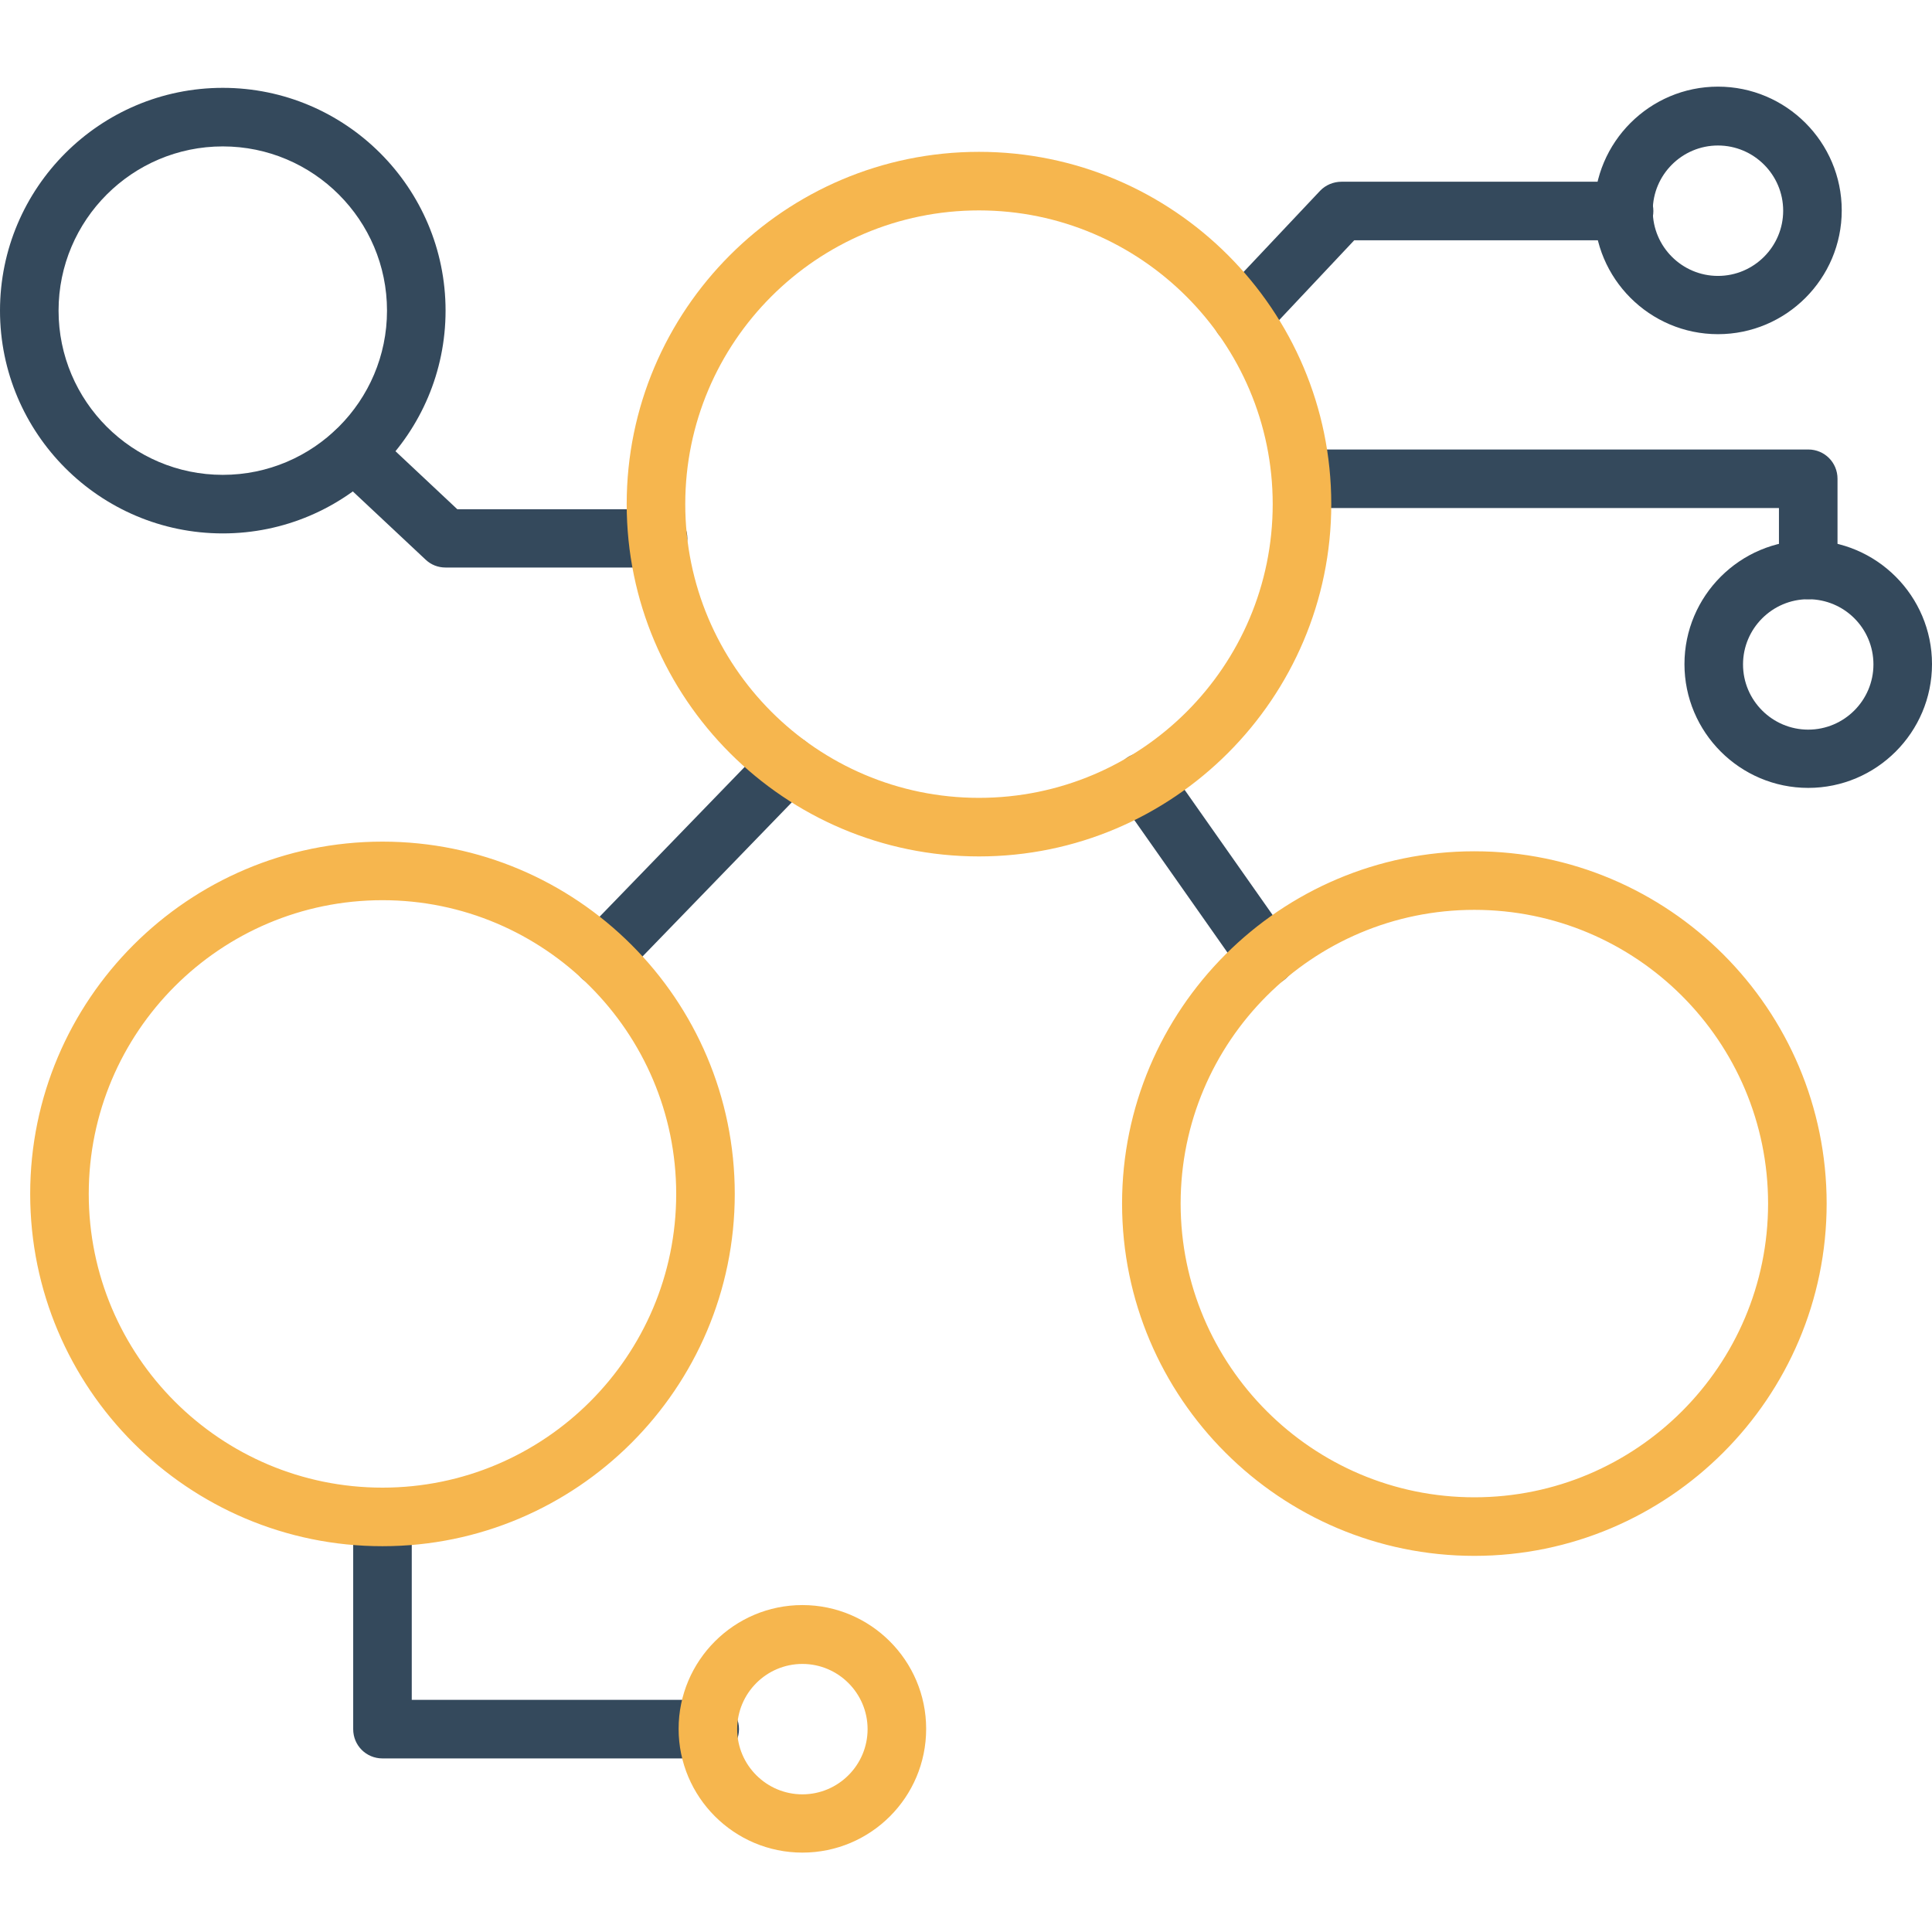 <svg xmlns="http://www.w3.org/2000/svg" enable-background="new 0 0 64 64" viewBox="0 0 64 64" id="artificial-intelligence">
  <path fill="#34495c" d="M56.91 11.07c-2.26 0-4.1-1.84-4.1-4.1s1.84-4.1 4.1-4.1 4.1 1.84 4.1 4.1S59.17 11.07 56.91 11.07zM56.91 4.82c-1.19 0-2.16.97-2.16 2.16s.97 2.16 2.16 2.16c1.19 0 2.16-.97 2.16-2.16S58.1 4.82 56.91 4.82zM59.9 26.1c-2.26 0-4.1-1.84-4.1-4.1s1.84-4.1 4.1-4.1c2.26 0 4.1 1.84 4.1 4.1S62.16 26.1 59.9 26.1zM59.9 19.85c-1.19 0-2.16.97-2.16 2.16 0 1.19.97 2.16 2.16 2.16s2.16-.97 2.16-2.16C62.06 20.81 61.09 19.85 59.9 19.85zM7.38 17.67C3.31 17.67 0 14.36 0 10.29c0-4.07 3.31-7.38 7.38-7.38s7.38 3.31 7.38 7.38C14.76 14.36 11.45 17.67 7.38 17.67zM7.38 4.85c-3 0-5.44 2.44-5.44 5.44s2.44 5.44 5.44 5.44 5.44-2.44 5.44-5.44S10.38 4.85 7.38 4.85zM23.51 58.25H12.67c-.54 0-.97-.43-.97-.97v-7.03c0-.54.43-.97.97-.97s.97.43.97.97v6.06h9.87c.54 0 .97.43.97.97C24.48 57.81 24.05 58.25 23.51 58.25zM19.92 32.66c-.24 0-.49-.09-.67-.27-.38-.37-.39-.99-.02-1.37l6.17-6.37c.37-.39.99-.39 1.37-.02.38.37.39.99.02 1.37l-6.17 6.37C20.43 32.56 20.18 32.66 19.92 32.66zM41.94 32.66c-.31 0-.61-.14-.79-.41l-4.07-5.79c-.31-.44-.2-1.04.24-1.35.44-.31 1.04-.2 1.35.24l4.07 5.79c.31.44.2 1.04-.24 1.35C42.33 32.61 42.13 32.66 41.94 32.66z"></path>
  <path fill="#34495c" d="M21.79 18.8h-7.03c-.25 0-.48-.09-.66-.26l-3.03-2.84c-.39-.37-.41-.98-.04-1.37.37-.39.98-.41 1.37-.04l2.75 2.58h6.65c.54 0 .97.43.97.97C22.76 18.37 22.33 18.8 21.79 18.8zM59.9 19.85c-.54 0-.97-.43-.97-.97v-2.05h-15.8c-.54 0-.97-.43-.97-.97 0-.54.43-.97.97-.97H59.9c.54 0 .97.43.97.97v3.02C60.87 19.41 60.44 19.85 59.9 19.85zM41.13 11.45c-.24 0-.48-.09-.66-.26-.39-.37-.41-.98-.04-1.37l3.3-3.5c.18-.19.44-.3.71-.3h9.36c.54 0 .97.43.97.97s-.43.97-.97.97h-8.94l-3.01 3.2C41.64 11.35 41.38 11.45 41.13 11.45z"></path>
  <path fill="#f6b64e" d="M32.43 28.37c-6.43 0-11.67-5.23-11.67-11.67 0-6.43 5.23-11.67 11.67-11.67S44.1 10.27 44.1 16.7C44.1 23.13 38.86 28.37 32.43 28.37zM32.43 6.97c-5.37 0-9.73 4.36-9.73 9.73 0 5.36 4.36 9.73 9.73 9.73s9.73-4.36 9.73-9.73C42.16 11.34 37.79 6.97 32.43 6.97zM48.84 51.54c-6.43 0-11.67-5.23-11.67-11.67 0-6.43 5.23-11.67 11.67-11.67s11.67 5.23 11.67 11.67C60.51 46.3 55.27 51.54 48.84 51.54zM48.84 30.14c-5.37 0-9.73 4.36-9.73 9.73 0 5.36 4.36 9.73 9.73 9.73s9.73-4.36 9.73-9.73C58.57 34.5 54.21 30.14 48.84 30.14zM12.67 51.22C6.23 51.22 1 45.99 1 39.55c0-6.43 5.23-11.67 11.67-11.67s11.67 5.23 11.67 11.67C24.34 45.99 19.1 51.22 12.67 51.22zM12.67 29.82c-5.37 0-9.73 4.36-9.73 9.73 0 5.37 4.36 9.73 9.73 9.73s9.73-4.36 9.73-9.73C22.4 34.19 18.03 29.82 12.67 29.82zM26.58 61.37c-2.26 0-4.1-1.84-4.1-4.1 0-2.26 1.84-4.1 4.1-4.1s4.1 1.84 4.1 4.1C30.68 59.54 28.84 61.37 26.58 61.37zM26.58 55.12c-1.19 0-2.16.97-2.16 2.16 0 1.19.97 2.16 2.16 2.16s2.16-.97 2.16-2.16C28.74 56.09 27.77 55.12 26.58 55.12z"></path>
</svg>
